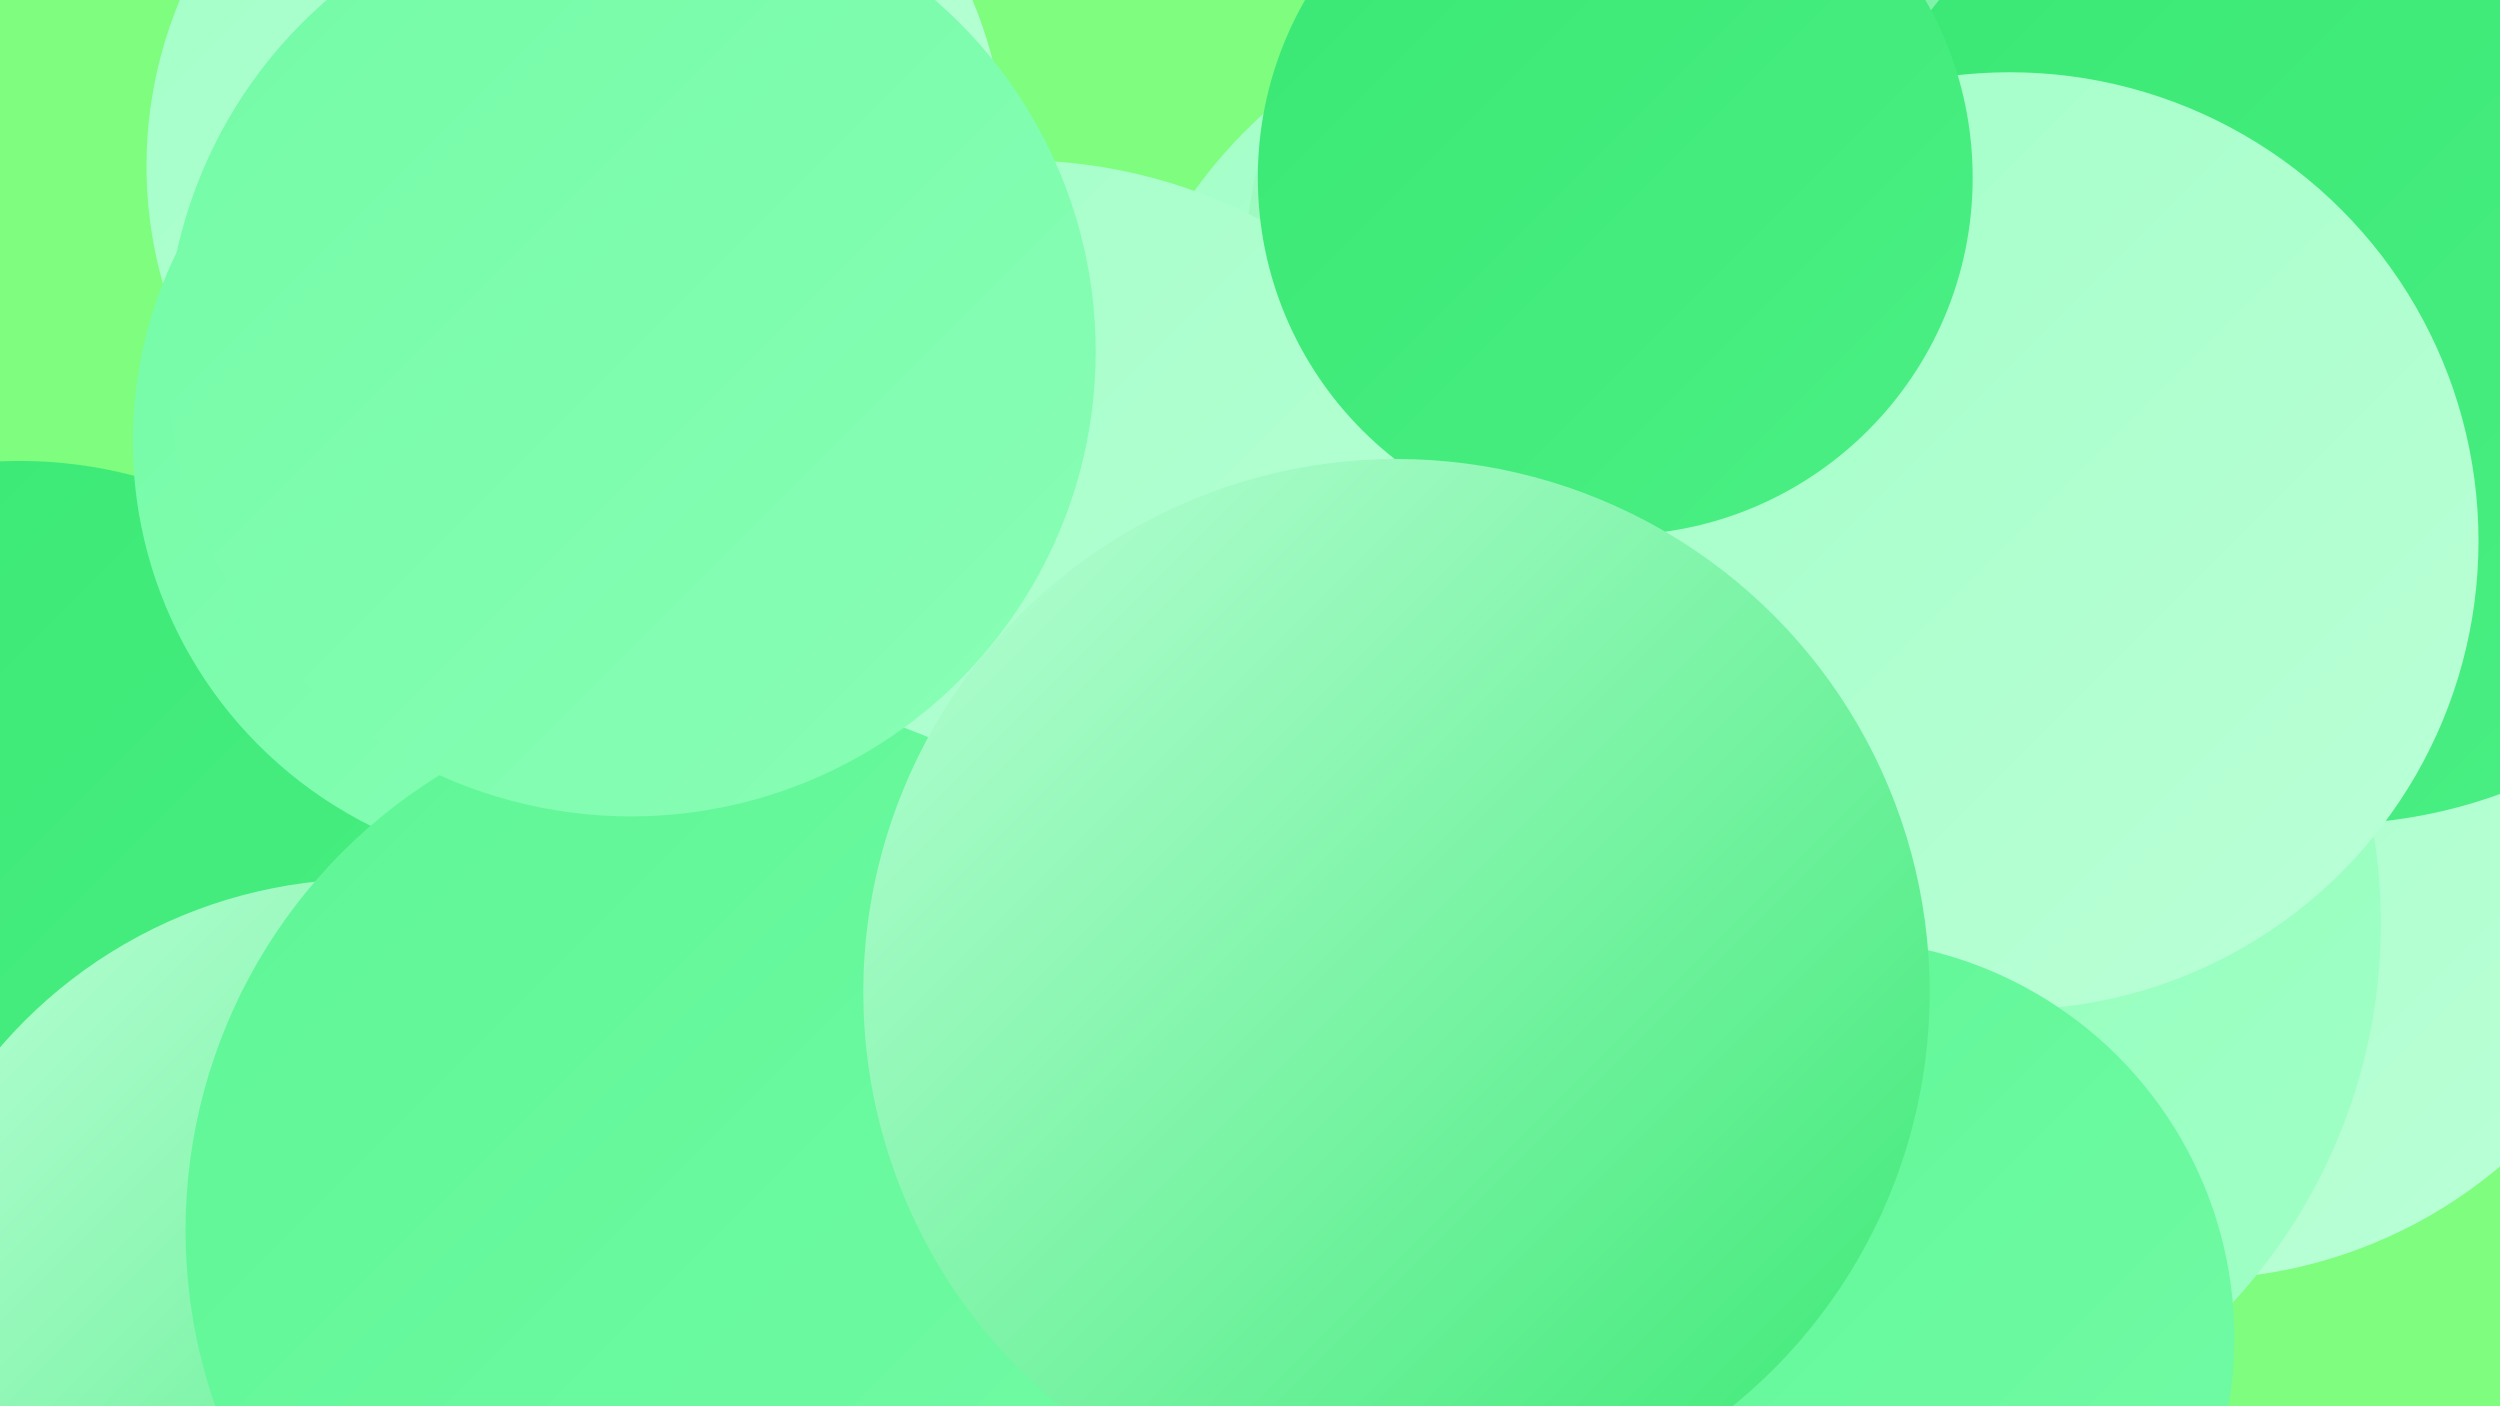<?xml version="1.0" encoding="UTF-8"?><svg width="1280" height="720" xmlns="http://www.w3.org/2000/svg"><defs><linearGradient id="grad0" x1="0%" y1="0%" x2="100%" y2="100%"><stop offset="0%" style="stop-color:#39e873;stop-opacity:1" /><stop offset="100%" style="stop-color:#4bef84;stop-opacity:1" /></linearGradient><linearGradient id="grad1" x1="0%" y1="0%" x2="100%" y2="100%"><stop offset="0%" style="stop-color:#4bef84;stop-opacity:1" /><stop offset="100%" style="stop-color:#5ef695;stop-opacity:1" /></linearGradient><linearGradient id="grad2" x1="0%" y1="0%" x2="100%" y2="100%"><stop offset="0%" style="stop-color:#5ef695;stop-opacity:1" /><stop offset="100%" style="stop-color:#73fba6;stop-opacity:1" /></linearGradient><linearGradient id="grad3" x1="0%" y1="0%" x2="100%" y2="100%"><stop offset="0%" style="stop-color:#73fba6;stop-opacity:1" /><stop offset="100%" style="stop-color:#89feb6;stop-opacity:1" /></linearGradient><linearGradient id="grad4" x1="0%" y1="0%" x2="100%" y2="100%"><stop offset="0%" style="stop-color:#89feb6;stop-opacity:1" /><stop offset="100%" style="stop-color:#a2ffc7;stop-opacity:1" /></linearGradient><linearGradient id="grad5" x1="0%" y1="0%" x2="100%" y2="100%"><stop offset="0%" style="stop-color:#a2ffc7;stop-opacity:1" /><stop offset="100%" style="stop-color:#bbffd7;stop-opacity:1" /></linearGradient><linearGradient id="grad6" x1="0%" y1="0%" x2="100%" y2="100%"><stop offset="0%" style="stop-color:#bbffd7;stop-opacity:1" /><stop offset="100%" style="stop-color:#39e873;stop-opacity:1" /></linearGradient></defs><rect width="1280" height="720" fill="#7efd7f" /><circle cx="10" cy="466" r="230" fill="url(#grad0)" /><circle cx="188" cy="698" r="248" fill="url(#grad6)" /><circle cx="273" cy="236" r="197" fill="url(#grad6)" /><circle cx="1079" cy="157" r="237" fill="url(#grad3)" /><circle cx="1077" cy="140" r="188" fill="url(#grad2)" /><circle cx="295" cy="85" r="220" fill="url(#grad5)" /><circle cx="816" cy="245" r="252" fill="url(#grad5)" /><circle cx="667" cy="465" r="255" fill="url(#grad1)" /><circle cx="887" cy="143" r="250" fill="url(#grad6)" /><circle cx="1122" cy="410" r="245" fill="url(#grad5)" /><circle cx="521" cy="350" r="268" fill="url(#grad5)" /><circle cx="933" cy="473" r="286" fill="url(#grad4)" /><circle cx="288" cy="226" r="220" fill="url(#grad3)" /><circle cx="1192" cy="164" r="258" fill="url(#grad0)" /><circle cx="369" cy="630" r="274" fill="url(#grad2)" /><circle cx="1029" cy="277" r="240" fill="url(#grad5)" /><circle cx="940" cy="685" r="204" fill="url(#grad2)" /><circle cx="323" cy="180" r="238" fill="url(#grad3)" /><circle cx="827" cy="91" r="183" fill="url(#grad0)" /><circle cx="715" cy="508" r="273" fill="url(#grad6)" /></svg>